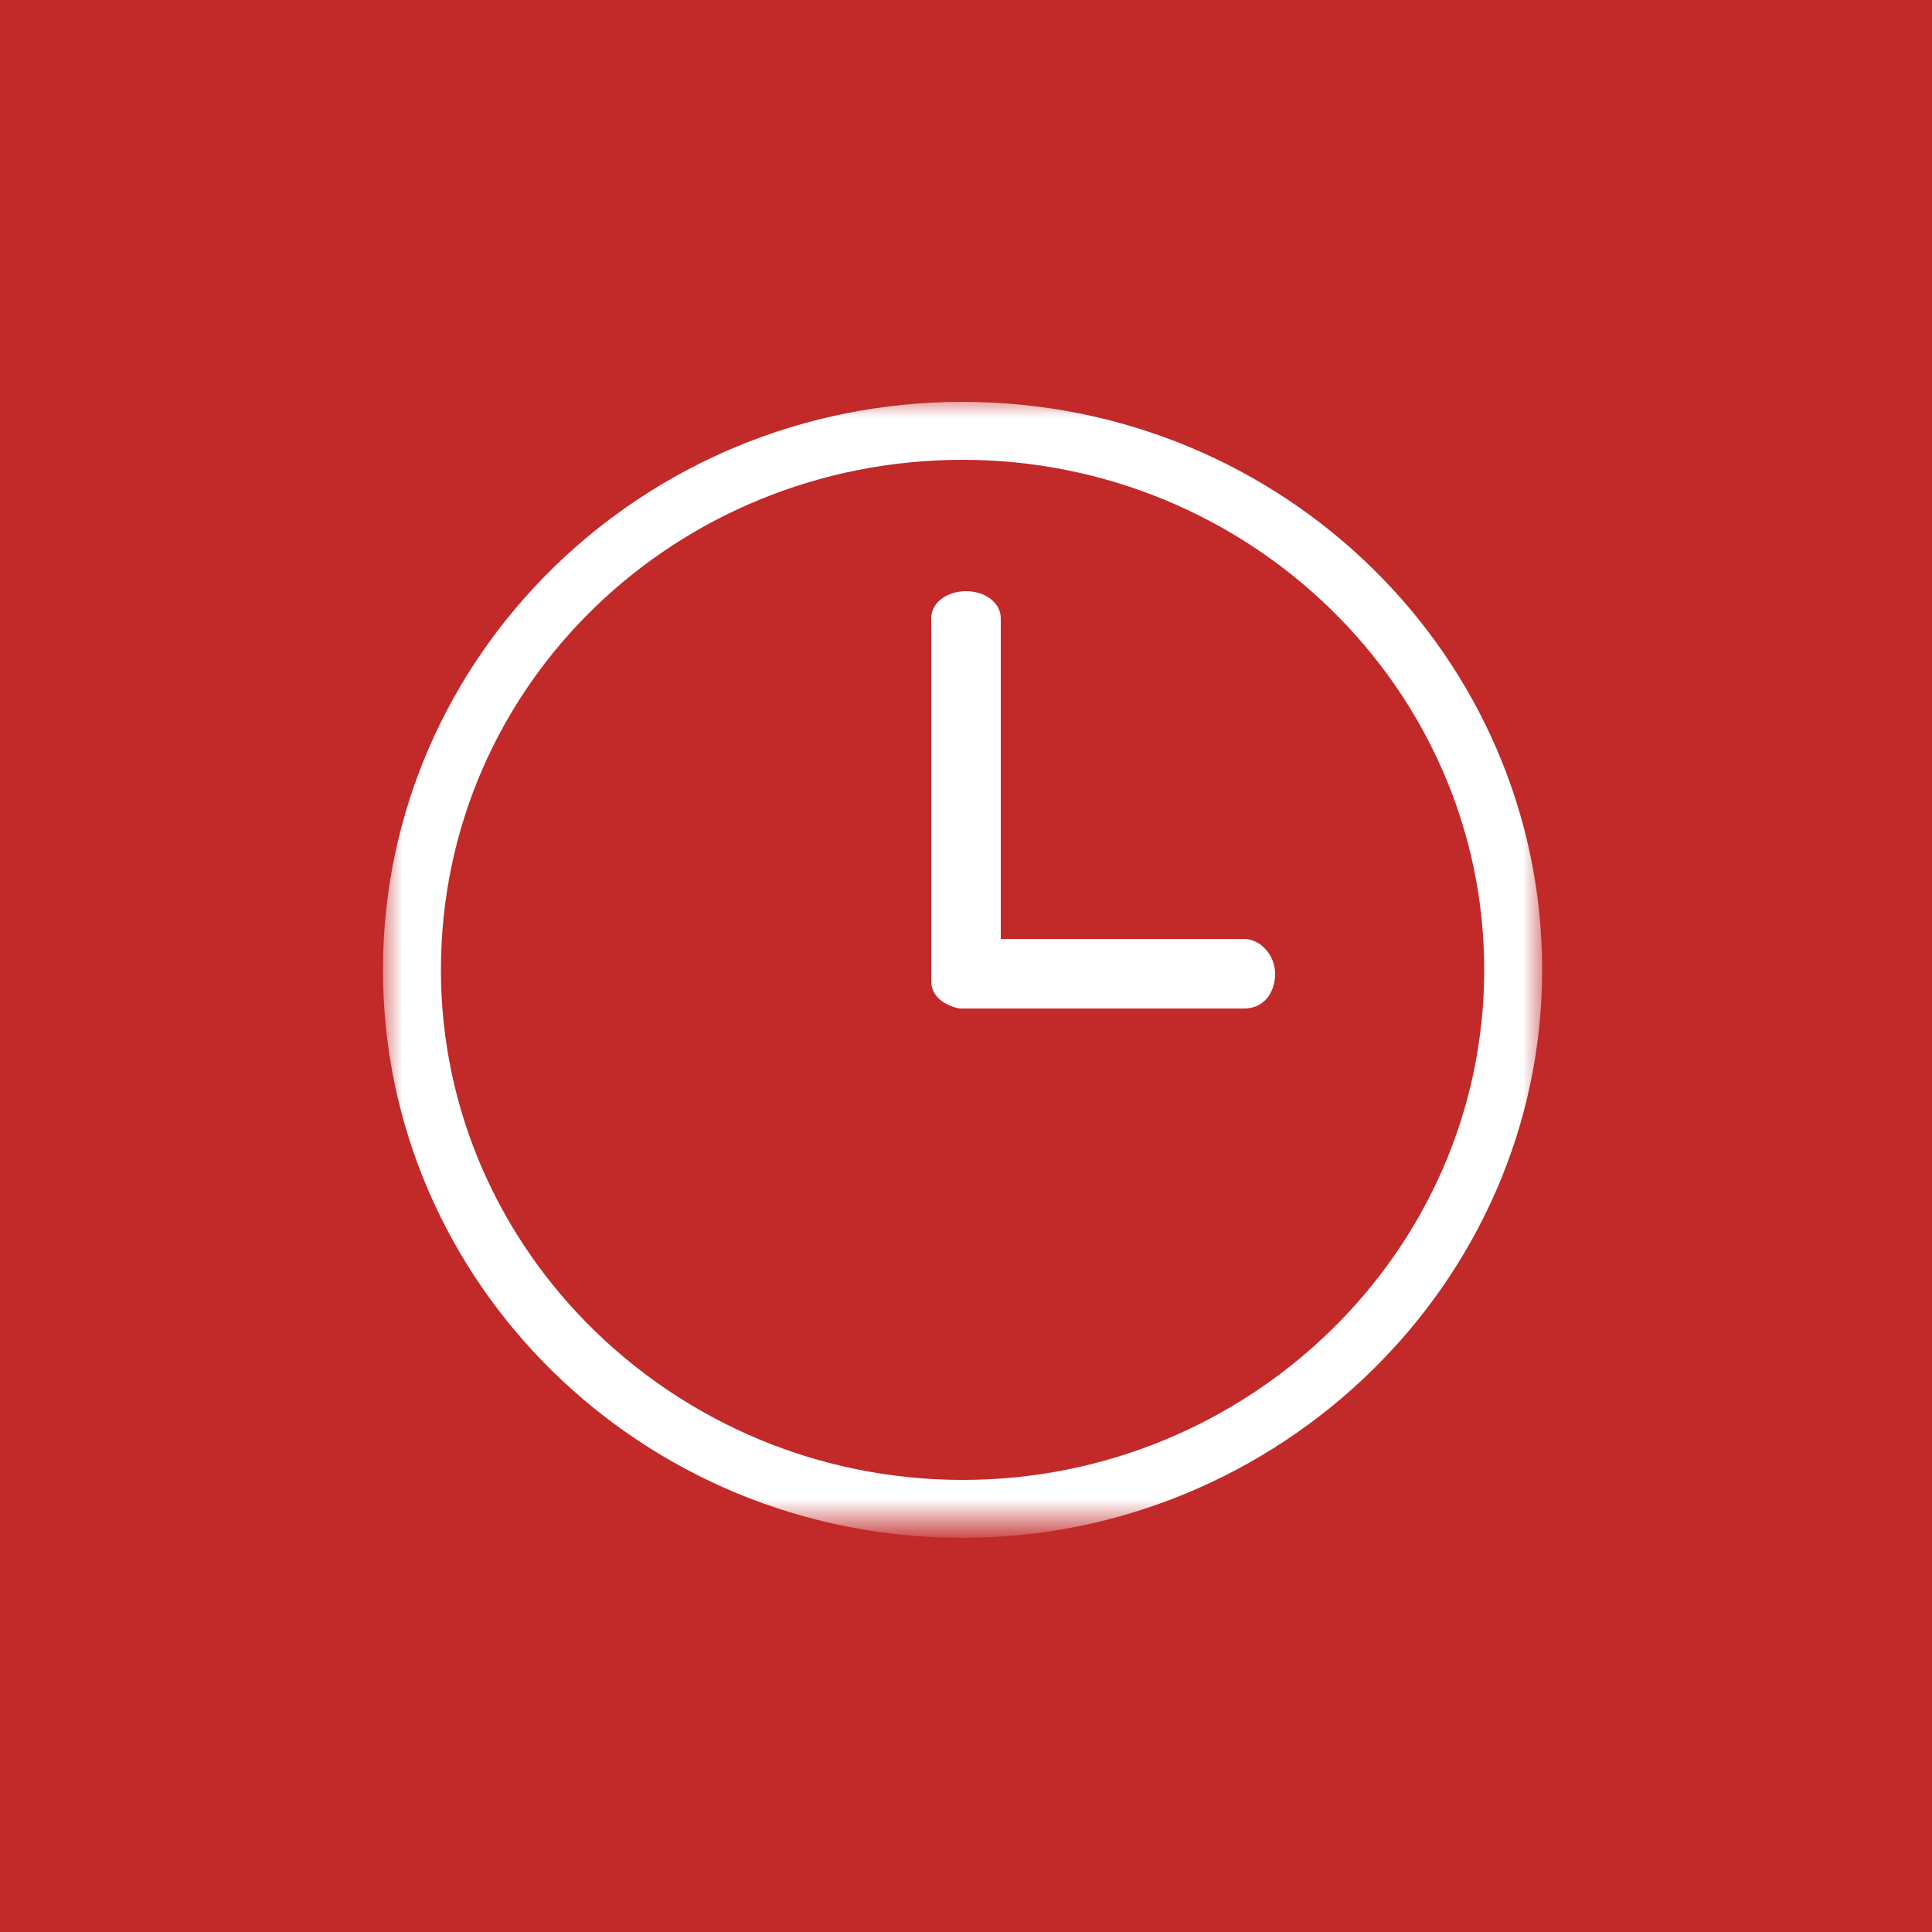 <?xml version="1.0" encoding="UTF-8"?> <!-- Generator: Adobe Illustrator 24.0.3, SVG Export Plug-In . SVG Version: 6.00 Build 0) --> <svg xmlns="http://www.w3.org/2000/svg" xmlns:xlink="http://www.w3.org/1999/xlink" id="Слой_1" x="0px" y="0px" viewBox="0 0 50 50" style="enable-background:new 0 0 50 50;" xml:space="preserve"> <style type="text/css"> .st0{fill-rule:evenodd;clip-rule:evenodd;fill:#C22929;} .st1{filter:url(#Adobe_OpacityMaskFilter);} .st2{fill-rule:evenodd;clip-rule:evenodd;fill:#FFFFFF;} .st3{mask:url(#mask-2_1_);fill-rule:evenodd;clip-rule:evenodd;fill:#FFFFFF;} </style> <rect x="0" class="st0" width="50" height="50"></rect> <title>Group 6</title> <desc>Created with Sketch.</desc> <g id="TRAINING-DESKTOP"> <g id="HOME-3" transform="translate(-1114, -1486)"> <g id="Group-6" transform="translate(1114, 1486)"> <g id="Group-3" transform="translate(0.511, 0)"> <g id="Clip-2"> </g> <defs> <filter id="Adobe_OpacityMaskFilter" filterUnits="userSpaceOnUse" x="9.4" y="10.3" width="30" height="29.4"> <feColorMatrix type="matrix" values="1 0 0 0 0 0 1 0 0 0 0 0 1 0 0 0 0 0 1 0"></feColorMatrix> </filter> </defs> <mask maskUnits="userSpaceOnUse" x="9.4" y="10.3" width="30" height="29.4" id="mask-2_1_"> <g class="st1"> <polygon id="path-1_1_" class="st2" points="9.4,10.3 39.4,10.3 39.4,39.8 9.4,39.8 "></polygon> </g> </mask> <path id="Fill-1" class="st3" d="M24.4,39.8c-8.3,0-15-6.6-15-14.7s6.7-14.7,15-14.7s15,6.6,15,14.7S32.6,39.8,24.4,39.8 M10.9,25.1c0,7.3,6.1,13.2,13.5,13.2s13.5-5.9,13.5-13.2s-6.1-13.2-13.5-13.2S10.9,17.7,10.9,25.1z"></path> </g> <path id="Fill-4" class="st2" d="M25,26.1c-0.5,0-0.9-0.3-0.9-0.7V16c0-0.4,0.4-0.7,0.9-0.7s0.9,0.3,0.9,0.7v9.4 C25.9,25.8,25.5,26.1,25,26.1"></path> <path id="Fill-6" class="st2" d="M24.9,26.1c-0.4,0-0.8-0.4-0.8-0.9c0-0.5,0.3-0.9,0.8-0.9h7.3c0.4,0,0.8,0.4,0.8,0.9 c0,0.5-0.3,0.9-0.8,0.9H24.9z"></path> </g> </g> </g> </svg> 